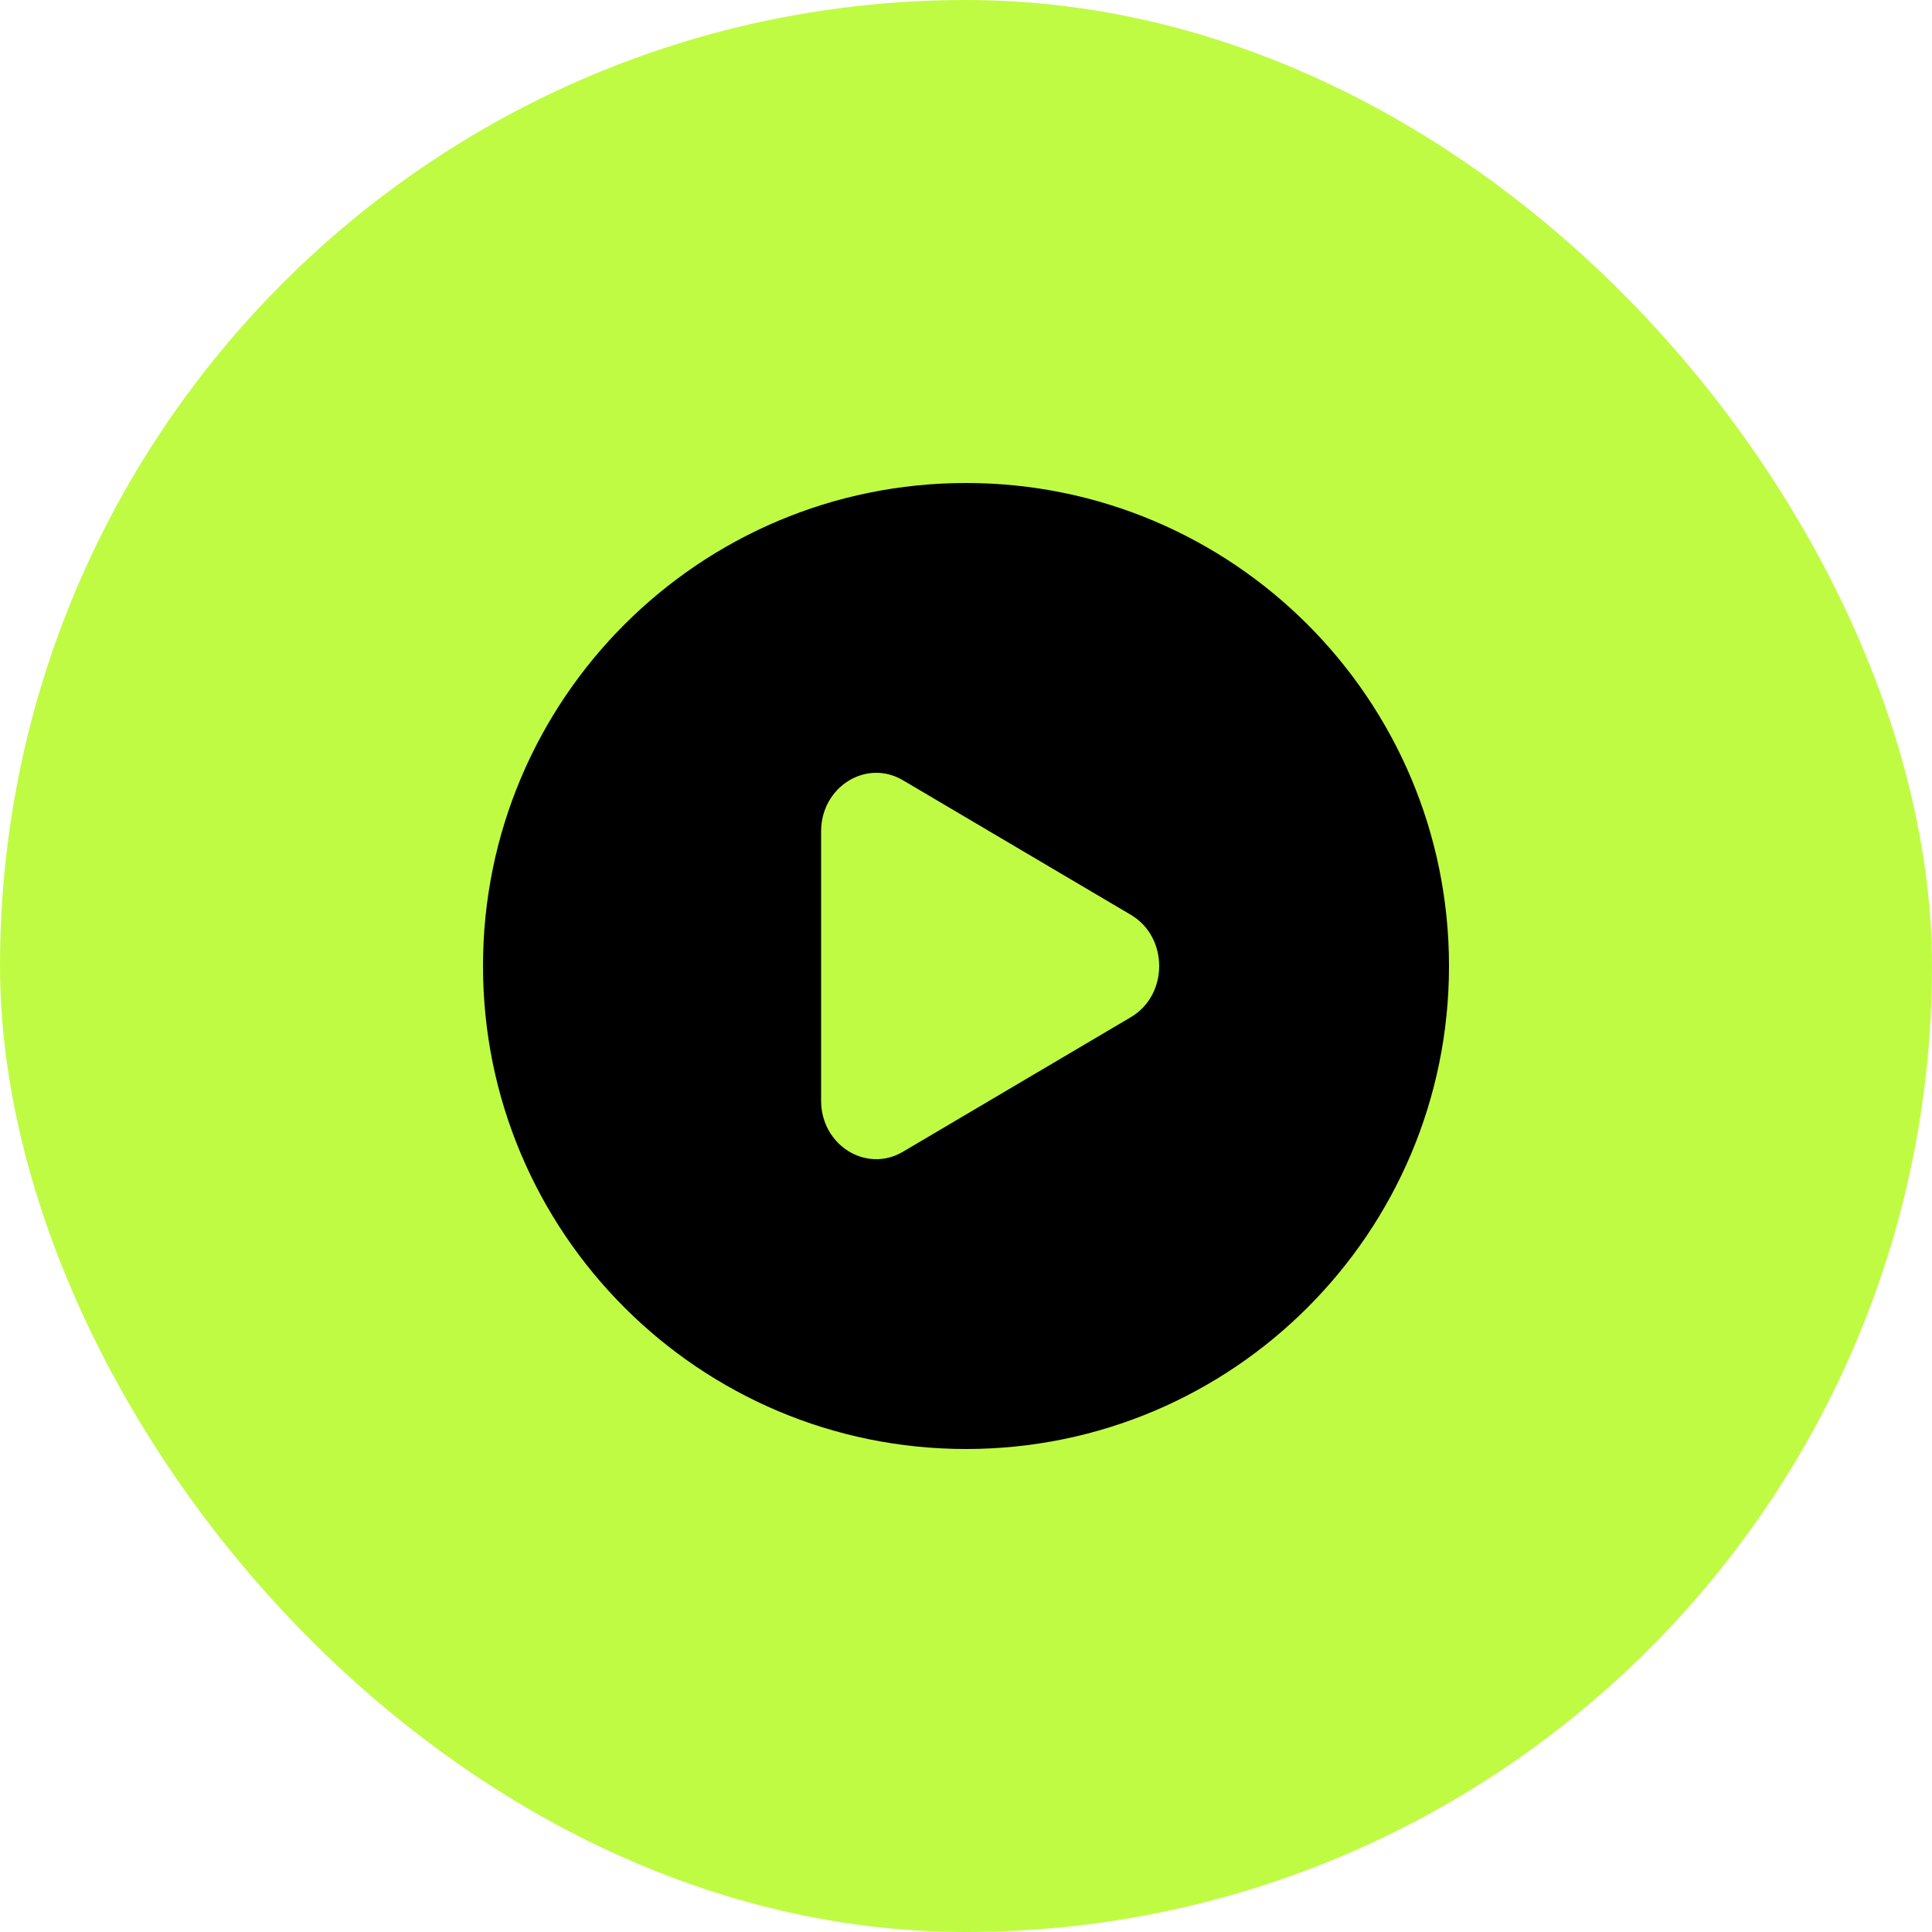 <svg xmlns="http://www.w3.org/2000/svg" fill="none" viewBox="0 0 40 40" height="40" width="40">
<rect fill="#C0FB44" rx="20" height="40" width="40"></rect>
<path fill="black" d="M20 30C25.523 30 30 25.523 30 20C30 14.477 25.523 10 20 10C14.477 10 10 14.477 10 20C10 25.523 14.477 30 20 30ZM18.694 23.846L23.414 21.059C24.195 20.597 24.195 19.403 23.414 18.941L18.694 16.154C17.934 15.706 17 16.29 17 17.213V22.787C17 23.71 17.934 24.294 18.694 23.846Z" clip-rule="evenodd" fill-rule="evenodd"></path>
</svg>
